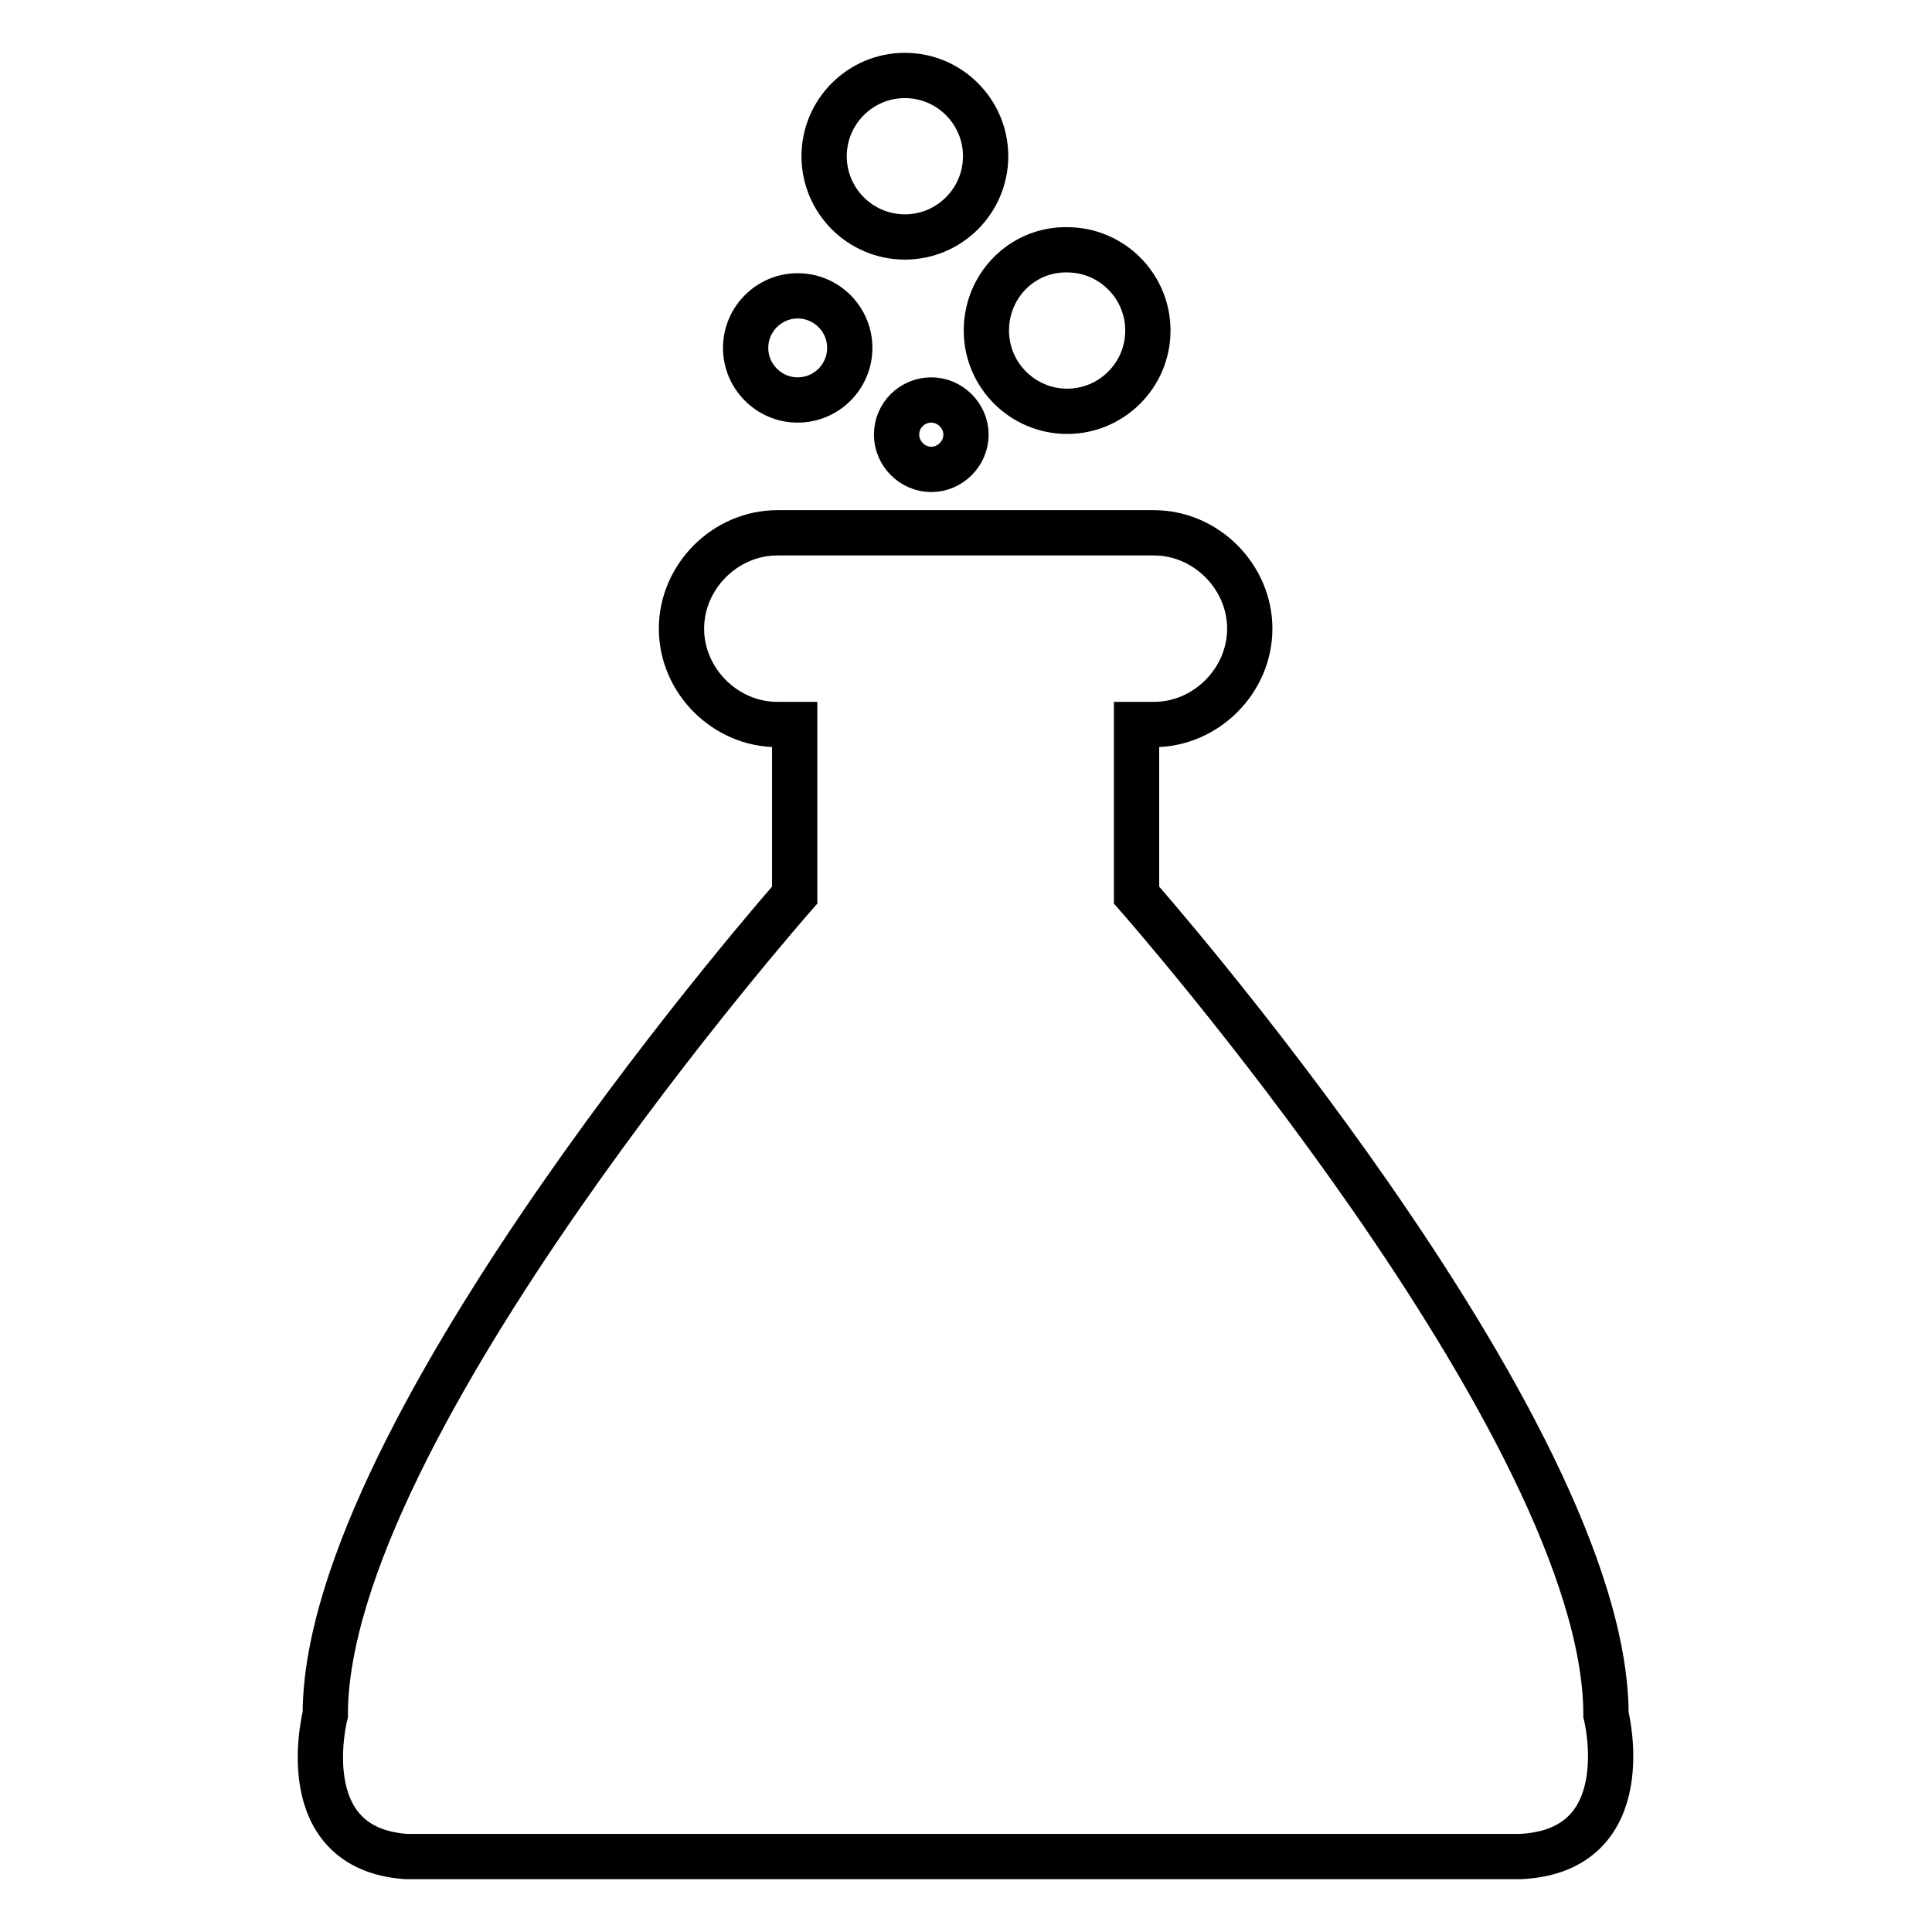<?xml version="1.0" encoding="utf-8"?>
<!-- Svg Vector Icons : http://www.onlinewebfonts.com/icon -->
<!DOCTYPE svg PUBLIC "-//W3C//DTD SVG 1.1//EN" "http://www.w3.org/Graphics/SVG/1.1/DTD/svg11.dtd">
<svg version="1.1" xmlns="http://www.w3.org/2000/svg" xmlns:xlink="http://www.w3.org/1999/xlink" x="0px" y="0px" viewBox="0 0 256 256" enable-background="new 0 0 256 256" xml:space="preserve">
<g> <path stroke-width="6" fill-opacity="0" stroke="#000000"  d="M130.7,43.8c0,5.9,4.8,10.7,10.7,10.7s10.7-4.8,10.7-10.7c0,0,0,0,0,0c0-5.9-4.8-10.7-10.7-10.7 C135.5,33,130.7,37.8,130.7,43.8C130.7,43.8,130.7,43.8,130.7,43.8z"/> <path stroke-width="6" fill-opacity="0" stroke="#000000"  d="M109.2,20.7c0,5.9,4.8,10.7,10.7,10.7c5.9,0,10.7-4.8,10.7-10.7c0-5.9-4.8-10.7-10.7-10.7 C114,10,109.2,14.8,109.2,20.7C109.2,20.7,109.2,20.7,109.2,20.7z"/> <path stroke-width="6" fill-opacity="0" stroke="#000000"  d="M118.8,57.6c0,2.5,2.1,4.6,4.6,4.6c2.5,0,4.6-2.1,4.6-4.6c0,0,0,0,0,0c0-2.5-2.1-4.6-4.6-4.6 C120.9,53,118.8,55,118.8,57.6C118.8,57.6,118.8,57.6,118.8,57.6z"/> <path stroke-width="6" fill-opacity="0" stroke="#000000"  d="M98.8,46.1c0,3.8,3.1,6.9,6.9,6.9c3.8,0,6.9-3.1,6.9-6.9l0,0c0-3.8-3.1-6.9-6.9-6.9 C101.9,39.2,98.8,42.3,98.8,46.1z"/> <path stroke-width="6" fill-opacity="0" stroke="#000000"  d="M212.8,227.2c0-38-62.2-108.6-62.2-108.6V96h2.3c6.9,0,12.7-5.8,12.7-12.7c0-6.9-5.8-12.7-12.7-12.7h-49.9 c-6.9,0-12.7,5.8-12.7,12.7c0,6.9,5.8,12.7,12.7,12.7h2.3v22.6c0,0-62.2,70.6-62.2,108.6c0,0-4.6,17.7,10.7,18.8h147.7 C217.4,245.2,212.8,227.2,212.8,227.2L212.8,227.2z"/></g>
</svg>